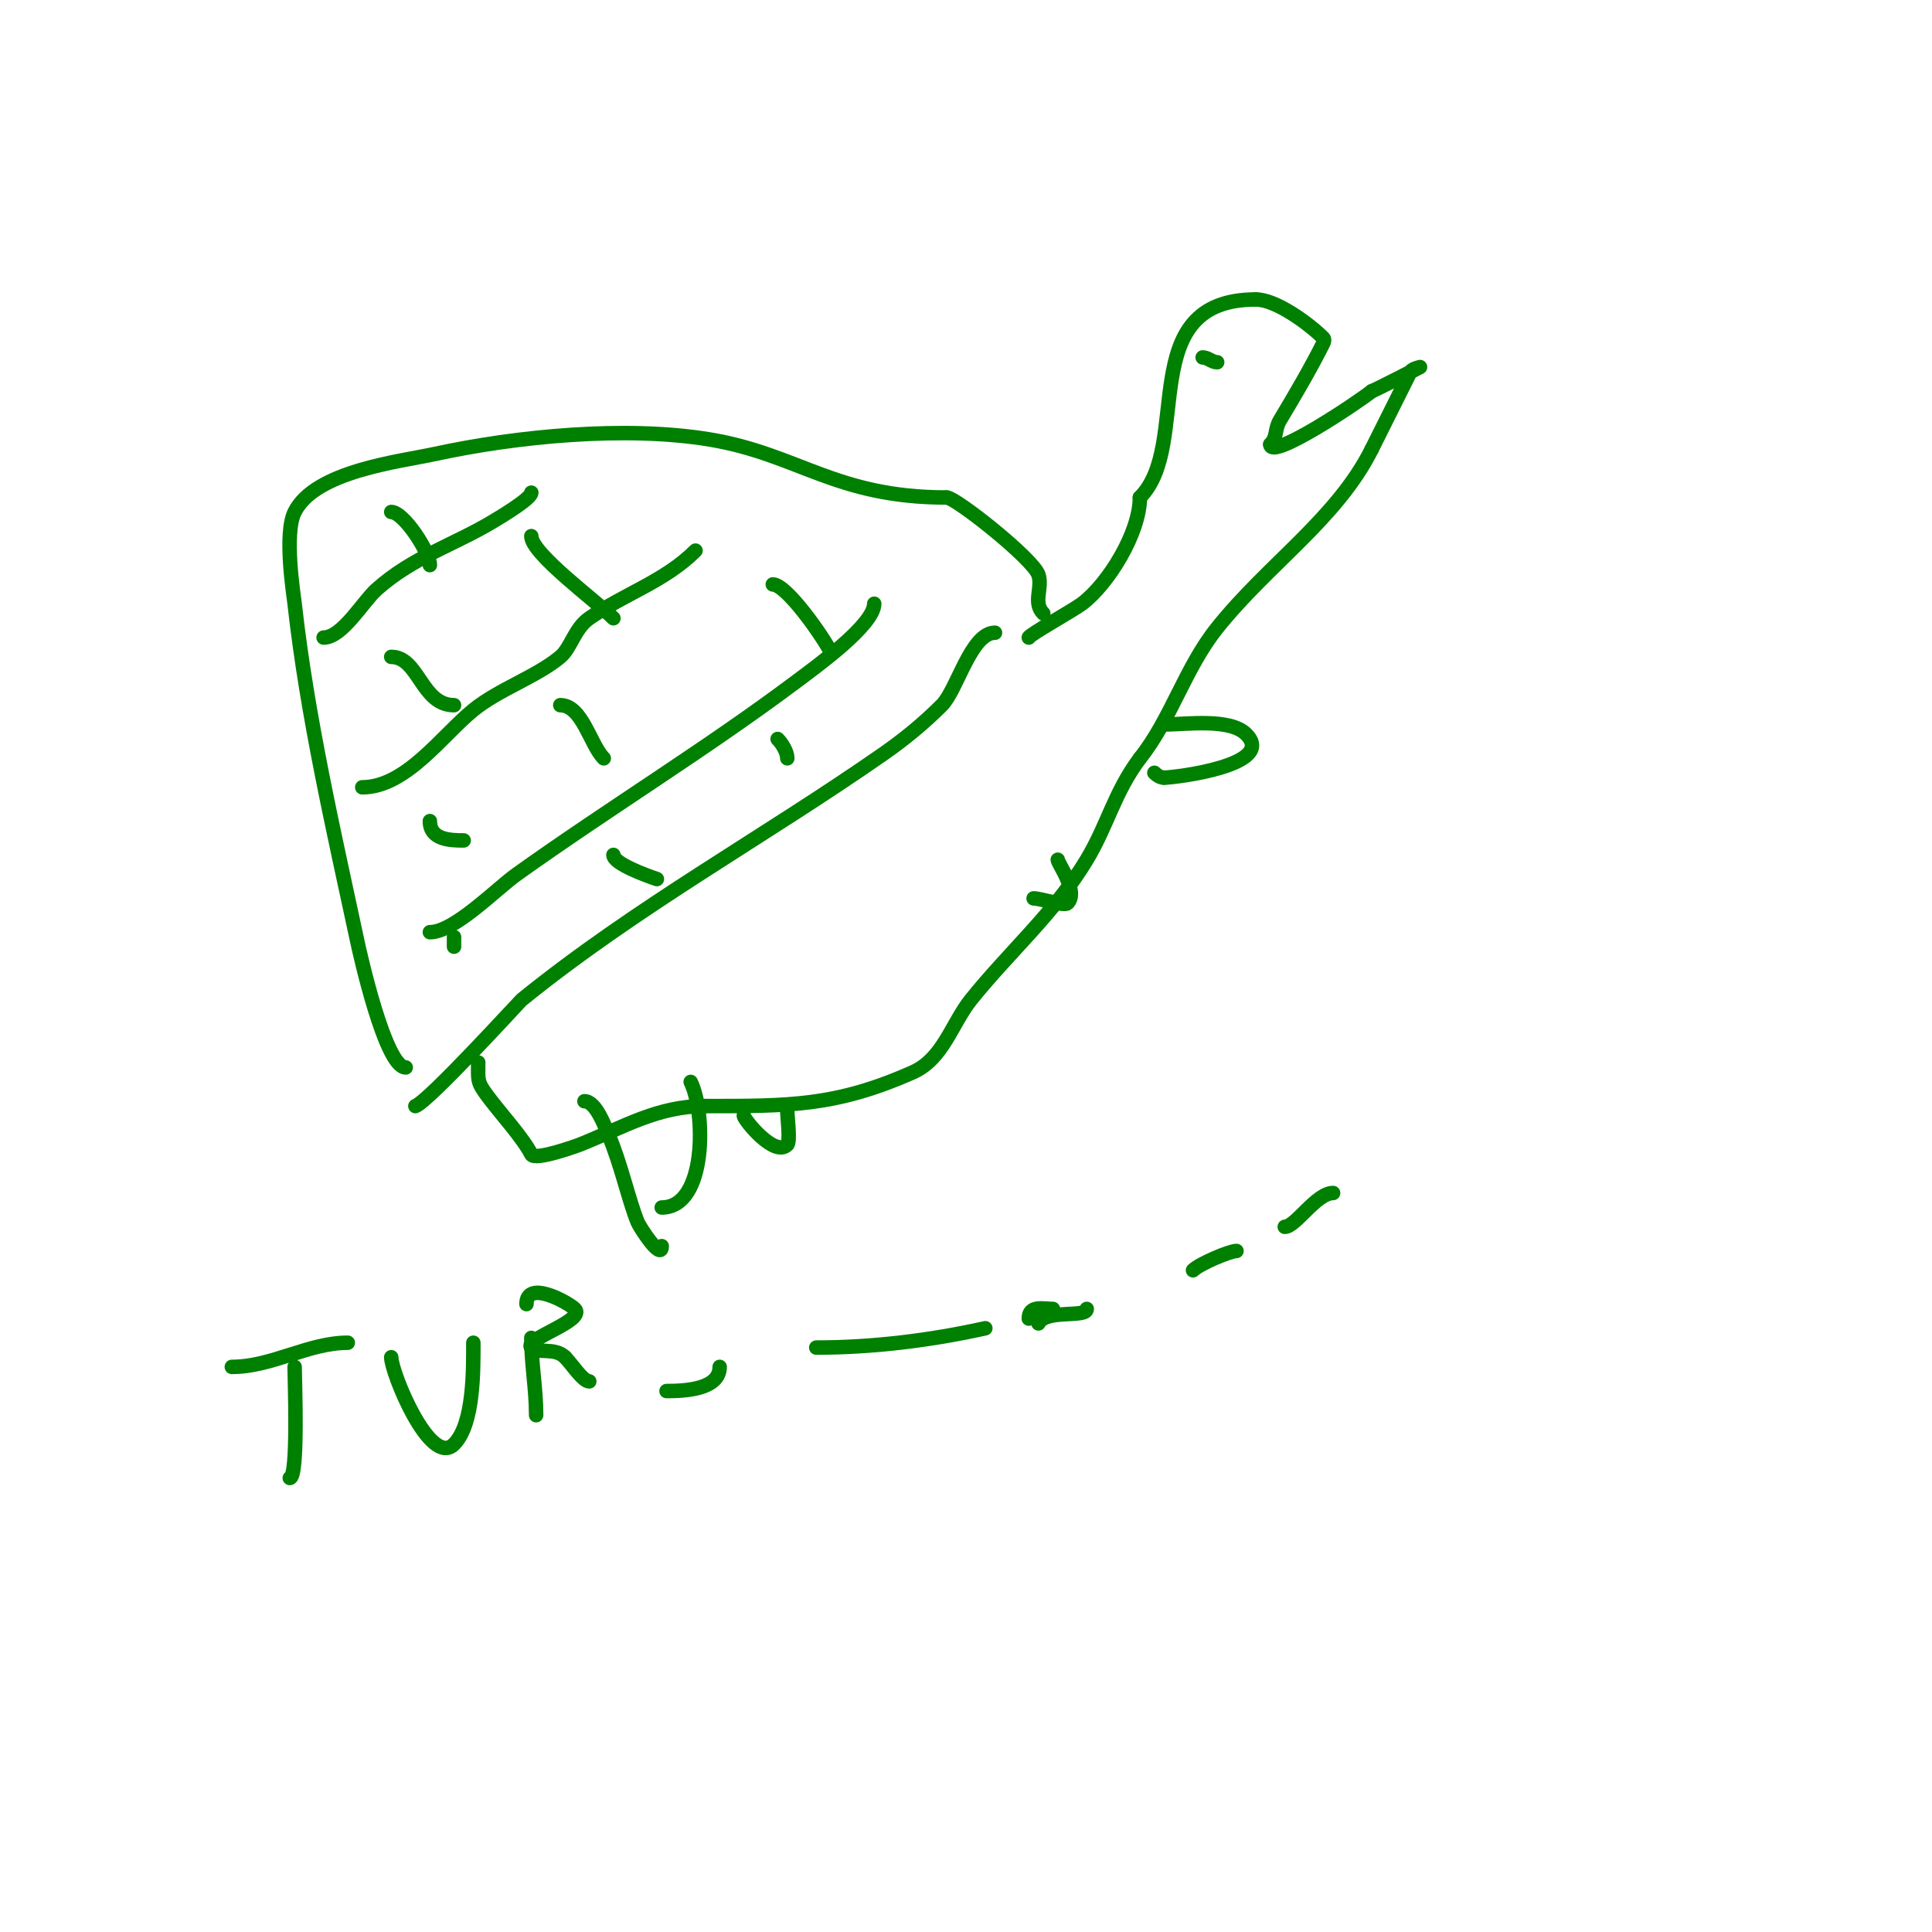 <svg viewBox='0 0 400 400' version='1.1' xmlns='http://www.w3.org/2000/svg' xmlns:xlink='http://www.w3.org/1999/xlink'><g fill='none' stroke='#008000' stroke-width='3' stroke-linecap='round' stroke-linejoin='round'><path d='M86,229c2.665,-0.888 21.713,-21.768 22,-22c23.823,-19.285 50.025,-33.593 75,-51c4.272,-2.977 8.318,-6.318 12,-10c3.168,-3.168 6.026,-15 11,-15'/><path d='M84,221c-4.23,0 -9.467,-23.513 -10,-26c-4.912,-22.922 -10.411,-46.695 -13,-70c-0.191,-1.72 -2.255,-14.489 0,-19c4.245,-8.49 21.732,-10.42 29,-12c16.876,-3.669 39.559,-5.907 57,-3c18.35,3.058 25.947,12 49,12'/><path d='M196,103c1.879,0 17.905,12.714 19,16c0.91,2.729 -1.221,5.779 1,8'/><path d='M213,132c0,-0.522 9.184,-5.638 11,-7c5.44,-4.08 12,-14.684 12,-22'/><path d='M236,103c10.965,-10.965 -1.382,-41 24,-41'/><path d='M260,62c4.216,0 11.077,5.077 14,8c0.236,0.236 0.149,0.702 0,1c-2.6,5.2 -5.849,10.748 -9,16c-1.16,1.933 -0.51,3.51 -2,5'/><path d='M263,92c0,3.448 18.1,-8.68 21,-11'/><path d='M284,81c0.747,-0.249 10,-5 10,-5c0,0 -1.675,0.35 -2,1c-3.205,6.41 -5.407,10.814 -8,16'/><path d='M284,93c-7.19,14.38 -21.326,23.658 -32,37c-6.656,8.32 -9.585,18.981 -16,27'/><path d='M236,157c-5.266,7.021 -6.67,13.783 -11,21c-6.439,10.732 -16.261,19.326 -24,29c-3.933,4.917 -5.734,12.215 -12,15c-15.964,7.095 -25.794,7 -43,7'/><path d='M146,229c-9.826,0 -16.733,4.293 -26,8c-0.302,0.121 -9.297,3.406 -10,2c-1.663,-3.325 -6.205,-8.273 -9,-12c-2.25,-2.999 -2,-3.253 -2,-7'/><path d='M99,220l0,0'/><path d='M121,228c2.368,0 4.203,5.141 5,7c2.57,5.997 4.072,13.179 6,18c0.404,1.01 5,8.17 5,5'/><path d='M137,258'/><path d='M137,250c9.428,0 9.069,-19.862 6,-26'/><path d='M154,231c0,0.742 6.324,8.676 9,6c0.663,-0.663 0,-5.765 0,-7'/><path d='M214,186c1.404,0 6.359,1.641 7,1c2.403,-2.403 -2,-8.215 -2,-9'/><path d='M241,150c4.436,0 13.632,-1.368 17,2c6.452,6.452 -14.809,9 -17,9'/><path d='M241,161c-0.745,0 -1.473,-0.473 -2,-1'/><path d='M250,76'/><path d='M249,74c1.054,0 1.946,1 3,1'/><path d='M67,132c3.872,0 8.163,-7.478 11,-10c7.519,-6.683 15.985,-9.191 24,-14c1.635,-0.981 8,-4.781 8,-6'/><path d='M75,163c9.063,0 16.575,-10.78 23,-16c5.295,-4.302 13.046,-6.872 18,-11c2.227,-1.855 2.943,-5.884 6,-8c7.398,-5.122 15.666,-7.666 22,-14'/><path d='M89,193c5.046,0 13.653,-8.895 18,-12c19.115,-13.654 39.354,-26.016 58,-40c3.941,-2.956 16,-11.632 16,-16'/><path d='M81,106c2.577,0 8,8.325 8,11'/><path d='M81,136c5.72,0 6.234,10 13,10'/><path d='M110,111c0,3.608 13.502,13.502 17,17'/><path d='M116,146c4.549,0 6.221,8.221 9,11'/><path d='M89,170c0,3.907 4.274,4 7,4'/><path d='M160,121c2.876,0 10.474,10.948 12,14'/><path d='M127,177c0,1.815 7.037,4.346 9,5'/><path d='M161,153c0.931,0.931 2,2.687 2,4'/><path d='M94,194c0,0.667 0,1.333 0,2'/><path d='M61,283c0,2.304 0.809,23 -1,23'/><path d='M48,283c8.306,0 15.84,-5 24,-5'/><path d='M81,281c0,3.168 8.061,22.939 13,18c4.17,-4.17 4,-15.664 4,-21'/><path d='M110,277c0,5.438 1,10.487 1,16'/><path d='M109,270c0,-5.183 8.701,-0.299 10,1c2.434,2.434 -10.745,6.255 -9,8c1.342,1.342 4.871,-0.129 7,2'/><path d='M117,281c1.276,1.276 3.677,5 5,5'/><path d='M138,288c3.779,0 11,-0.312 11,-5'/><path d='M169,279c11.66,0 23.646,-1.477 35,-4'/><path d='M213,273c0,-2.827 2.967,-2 5,-2'/><path d='M215,274c1.504,-3.008 10,-1.08 10,-3'/><path d='M247,263c1.333,-1.333 7.618,-4 9,-4'/><path d='M266,254c2.231,0 6.521,-7 10,-7'/></g>
</svg>